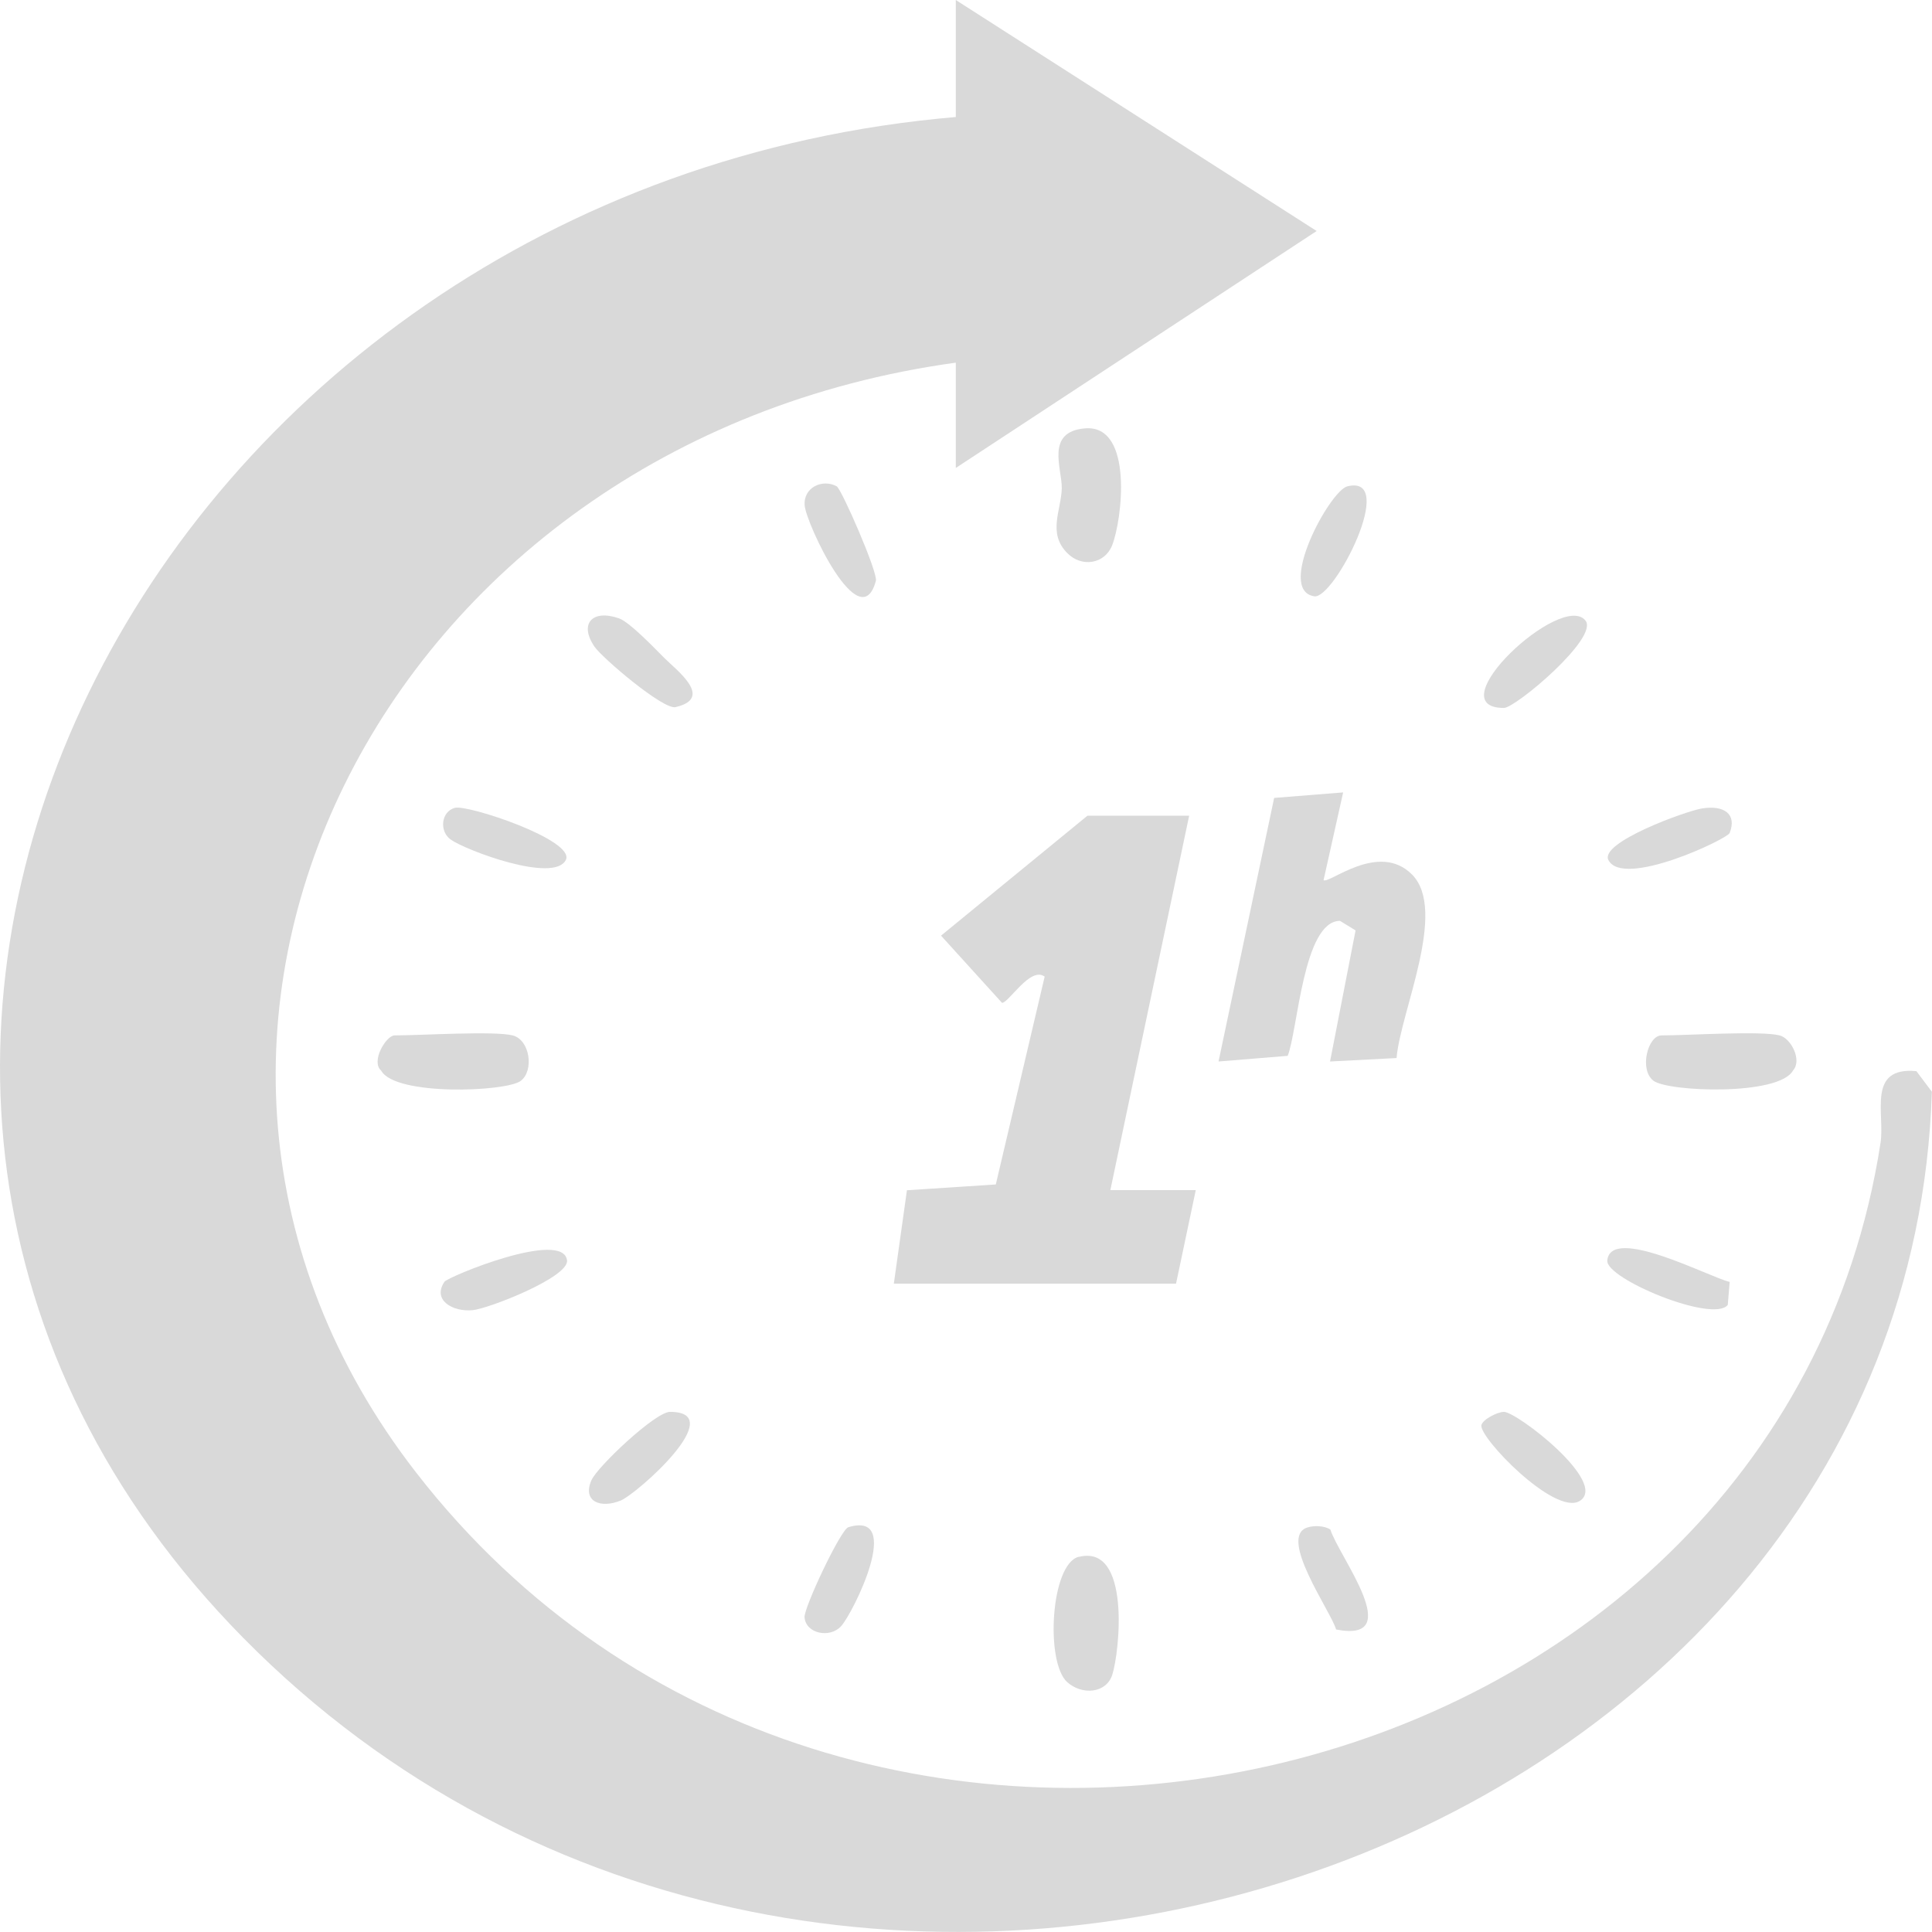 <svg width="14" height="14" viewBox="0 0 14 14" fill="none" xmlns="http://www.w3.org/2000/svg">
<g clip-path="url(#clip0_2796_1661)">
<path d="M6.926 3.391V2.628C2.758 3.201 0.583 7.535 3.015 10.67C6.126 14.682 12.881 13.117 13.627 8.282C13.66 8.07 13.526 7.728 13.887 7.762L13.999 7.911C13.822 13.518 6 16.164 1.764 11.87C-2.259 7.79 1.082 1.347 6.926 0.848V0L9.541 1.674L6.926 3.391Z" fill="#D9D9D9"/>
<path d="M8.617 5.911L8.046 8.624H8.665L8.522 9.302H6.477L6.572 8.625L7.216 8.583L7.57 7.077C7.467 7 7.31 7.267 7.261 7.267L6.819 6.78L7.88 5.911H8.617Z" fill="#D9D9D9"/>
<path d="M9.733 5.742L9.591 6.378C9.631 6.407 9.991 6.095 10.232 6.337C10.492 6.599 10.147 7.335 10.12 7.667L9.638 7.692L9.823 6.742L9.71 6.673C9.443 6.673 9.404 7.471 9.331 7.651L8.83 7.692L9.233 5.782L9.734 5.742H9.733Z" fill="#D9D9D9"/>
<path d="M7.817 11.282C8.195 11.186 8.114 11.967 8.06 12.136C8.017 12.27 7.843 12.287 7.733 12.189C7.574 12.045 7.613 11.333 7.817 11.281V11.282Z" fill="#D9D9D9"/>
<path d="M12.896 7.503C12.979 7.524 13.06 7.683 12.993 7.757C12.891 7.943 12.085 7.912 11.981 7.831C11.877 7.751 11.94 7.503 12.04 7.503C12.232 7.503 12.759 7.468 12.896 7.503V7.503Z" fill="#D9D9D9"/>
<path d="M3.715 7.503C3.841 7.535 3.871 7.758 3.774 7.832C3.671 7.912 2.864 7.944 2.762 7.758C2.685 7.691 2.799 7.503 2.859 7.503C3.051 7.503 3.578 7.469 3.715 7.503V7.503Z" fill="#D9D9D9"/>
<path d="M7.863 3.104C8.216 3.075 8.132 3.771 8.058 3.954C8.004 4.087 7.838 4.114 7.734 4.008C7.59 3.863 7.689 3.701 7.694 3.54C7.697 3.396 7.572 3.128 7.863 3.104V3.104Z" fill="#D9D9D9"/>
<path d="M10.898 10.231C10.992 10.231 11.657 10.743 11.448 10.876C11.268 10.989 10.712 10.412 10.735 10.326C10.746 10.285 10.851 10.231 10.898 10.231Z" fill="#D9D9D9"/>
<path d="M11.489 4.497C11.588 4.621 10.982 5.13 10.898 5.13C10.406 5.13 11.317 4.281 11.489 4.497Z" fill="#D9D9D9"/>
<path d="M4.855 10.231C5.289 10.23 4.616 10.824 4.499 10.873C4.351 10.934 4.218 10.88 4.286 10.726C4.329 10.628 4.749 10.231 4.855 10.231Z" fill="#D9D9D9"/>
<path d="M4.812 4.766C4.899 4.854 5.178 5.059 4.895 5.124C4.807 5.145 4.364 4.768 4.308 4.686C4.194 4.519 4.293 4.413 4.486 4.481C4.564 4.509 4.742 4.696 4.812 4.766Z" fill="#D9D9D9"/>
<path d="M3.221 9.288C3.247 9.251 4.083 8.906 4.109 9.134C4.121 9.256 3.541 9.483 3.425 9.494C3.281 9.508 3.13 9.421 3.221 9.288V9.288Z" fill="#D9D9D9"/>
<path d="M12.534 9.288L12.52 9.456C12.414 9.59 11.634 9.266 11.647 9.134C11.672 8.875 12.391 9.257 12.533 9.289L12.534 9.288Z" fill="#D9D9D9"/>
<path d="M12.336 5.858C12.49 5.834 12.588 5.896 12.534 6.036C12.517 6.08 11.76 6.439 11.655 6.232C11.59 6.104 12.22 5.876 12.335 5.858H12.336Z" fill="#D9D9D9"/>
<path d="M6.147 11.067C6.553 10.943 6.181 11.69 6.095 11.784C6.014 11.873 5.84 11.839 5.83 11.72C5.824 11.652 6.091 11.085 6.147 11.067H6.147Z" fill="#D9D9D9"/>
<path d="M9.476 11.068C9.525 11.053 9.596 11.056 9.64 11.083C9.702 11.28 10.196 11.908 9.682 11.808C9.645 11.677 9.255 11.133 9.476 11.068Z" fill="#D9D9D9"/>
<path d="M3.296 5.854C3.387 5.828 4.173 6.089 4.1 6.232C4.013 6.403 3.369 6.159 3.265 6.083C3.183 6.024 3.195 5.882 3.296 5.854Z" fill="#D9D9D9"/>
<path d="M6.063 3.524C6.098 3.543 6.363 4.15 6.347 4.209C6.233 4.629 5.842 3.796 5.831 3.663C5.82 3.531 5.961 3.468 6.063 3.524Z" fill="#D9D9D9"/>
<path d="M9.764 3.524C10.133 3.434 9.667 4.344 9.524 4.321C9.244 4.278 9.637 3.554 9.764 3.524Z" fill="#D9D9D9"/>
</g>
<defs>
<clipPath id="clip0_2796_1661">
<rect width="14" height="14" fill="white"/>
</clipPath>
</defs>
</svg>
